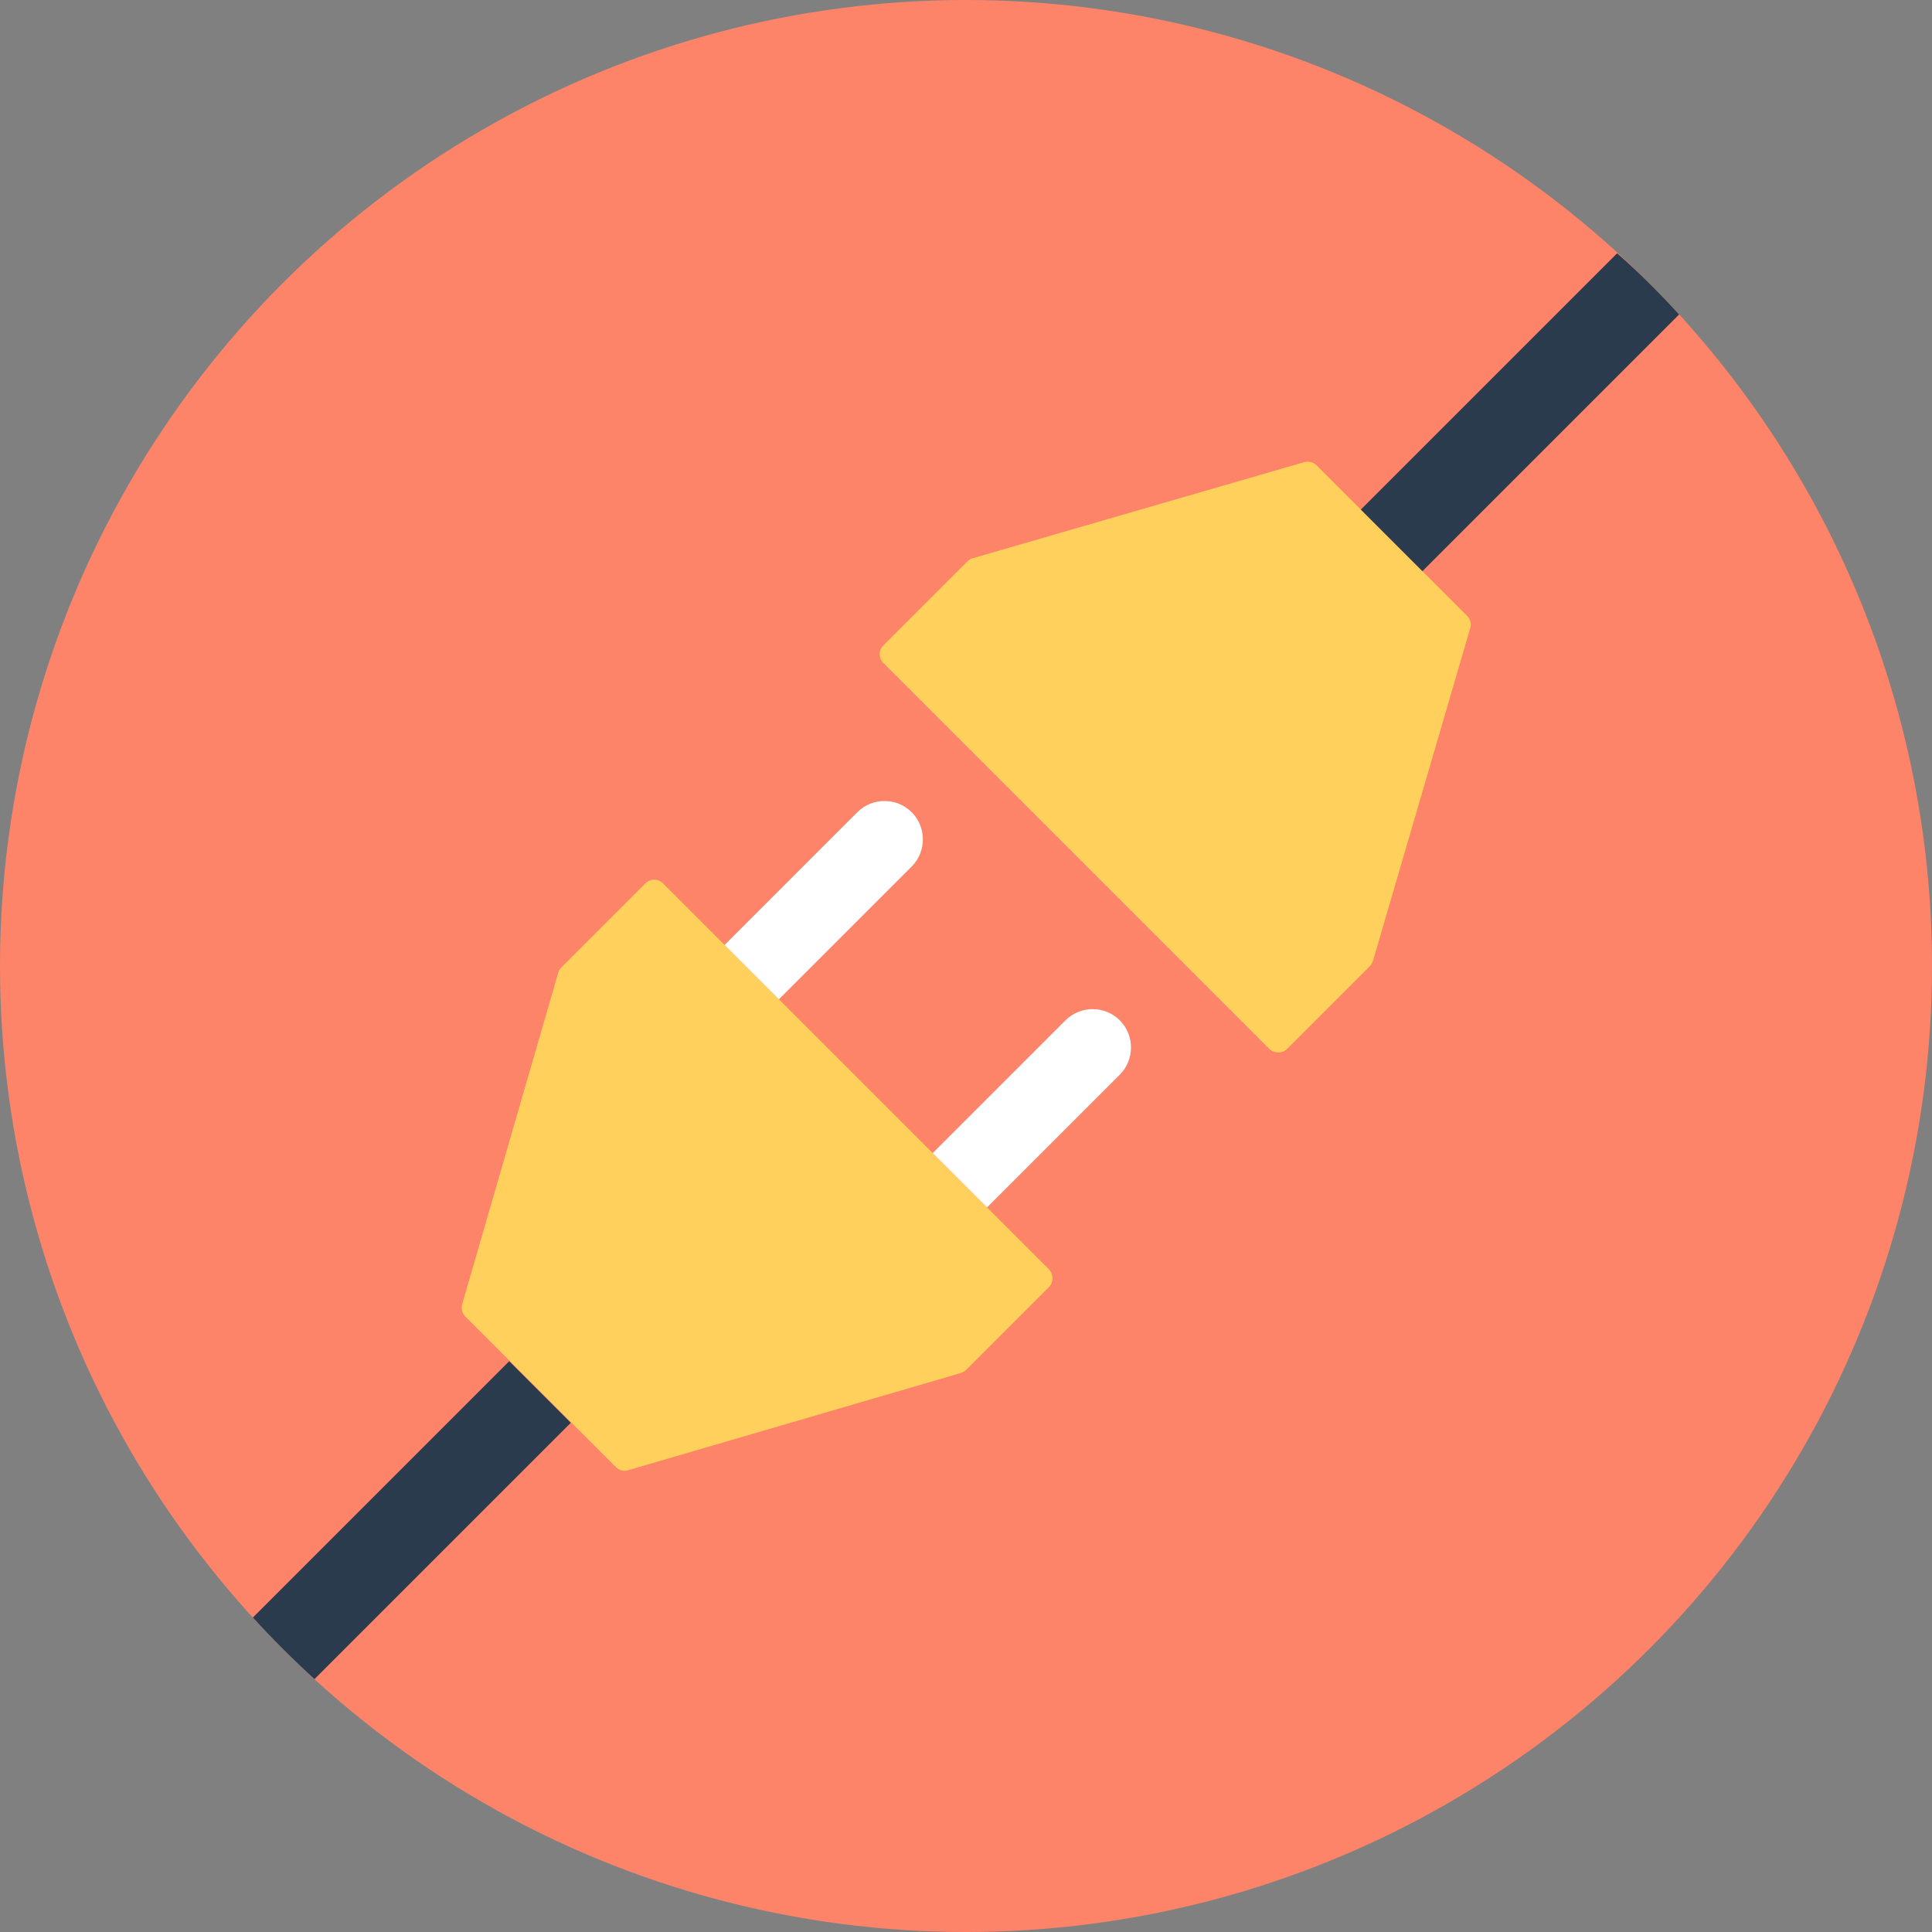<?xml version="1.0" encoding="iso-8859-1"?>
<!-- Uploaded to: SVG Repo, www.svgrepo.com, Generator: SVG Repo Mixer Tools -->
<svg height="800px" width="800px" version="1.1" id="Layer_1" xmlns="http://www.w3.org/2000/svg" xmlns:xlink="http://www.w3.org/1999/xlink" 
	 viewBox="0 0 505 505" xml:space="preserve">
<rect x="0" y="0" width="505" height="505" fill="#808080" stroke="none"/>
<circle style="fill:#FD8469;" cx="252.5" cy="252.5" r="252.5"/>
<path style="fill:#FFD05B;" d="M274.1,331.7L173.3,230.9c-1.3-1.3-3.3-1.3-4.6,0l-22,22c-0.4,0.4-0.7,0.9-0.8,1.4l-25.1,86.6
	c-0.3,1.1,0,2.4,0.8,3.2l39.4,39.4c0.8,0.8,2.1,1.2,3.2,0.8l86.9-25.4c0.5-0.2,1-0.4,1.4-0.8l21.8-21.8
	C275.4,335.1,275.4,333,274.1,331.7z"/>
<g>
	<path style="fill:#FFFFFF;" d="M292.7,266.7c-3.9-3.9-10.3-3.9-14.2,0l-34.7,34.7l14.2,14.2l34.7-34.7
		C296.6,277,296.6,270.6,292.7,266.7z"/>
	<path style="fill:#FFFFFF;" d="M238.3,212.3c-3.9-3.9-10.3-3.9-14.2,0L189.4,247l14.2,14.2l34.7-34.7
		C242.2,222.6,242.2,216.2,238.3,212.3z"/>
</g>
<path style="fill:#2B3B4E;" d="M149.2,371.9l-67,67c-5.6-5.1-11-10.5-16.1-16.1l67-67L149.2,371.9z"/>
<path style="fill:#FFD05B;" d="M331.7,274.1L230.9,173.3c-1.3-1.3-1.3-3.3,0-4.6l22-22c0.4-0.4,0.9-0.7,1.4-0.8l86.6-25.1
	c1.1-0.3,2.4,0,3.2,0.8l39.4,39.4c0.8,0.8,1.2,2.1,0.8,3.2l-25.4,86.9c-0.2,0.5-0.4,1-0.8,1.4l-21.8,21.8
	C335.1,275.4,333,275.4,331.7,274.1z"/>
<path style="fill:#2B3B4E;" d="M438.9,82.2l-67.1,67.1l-16.1-16.1l67-67C428.4,71.2,433.8,76.6,438.9,82.2z"/>
</svg>